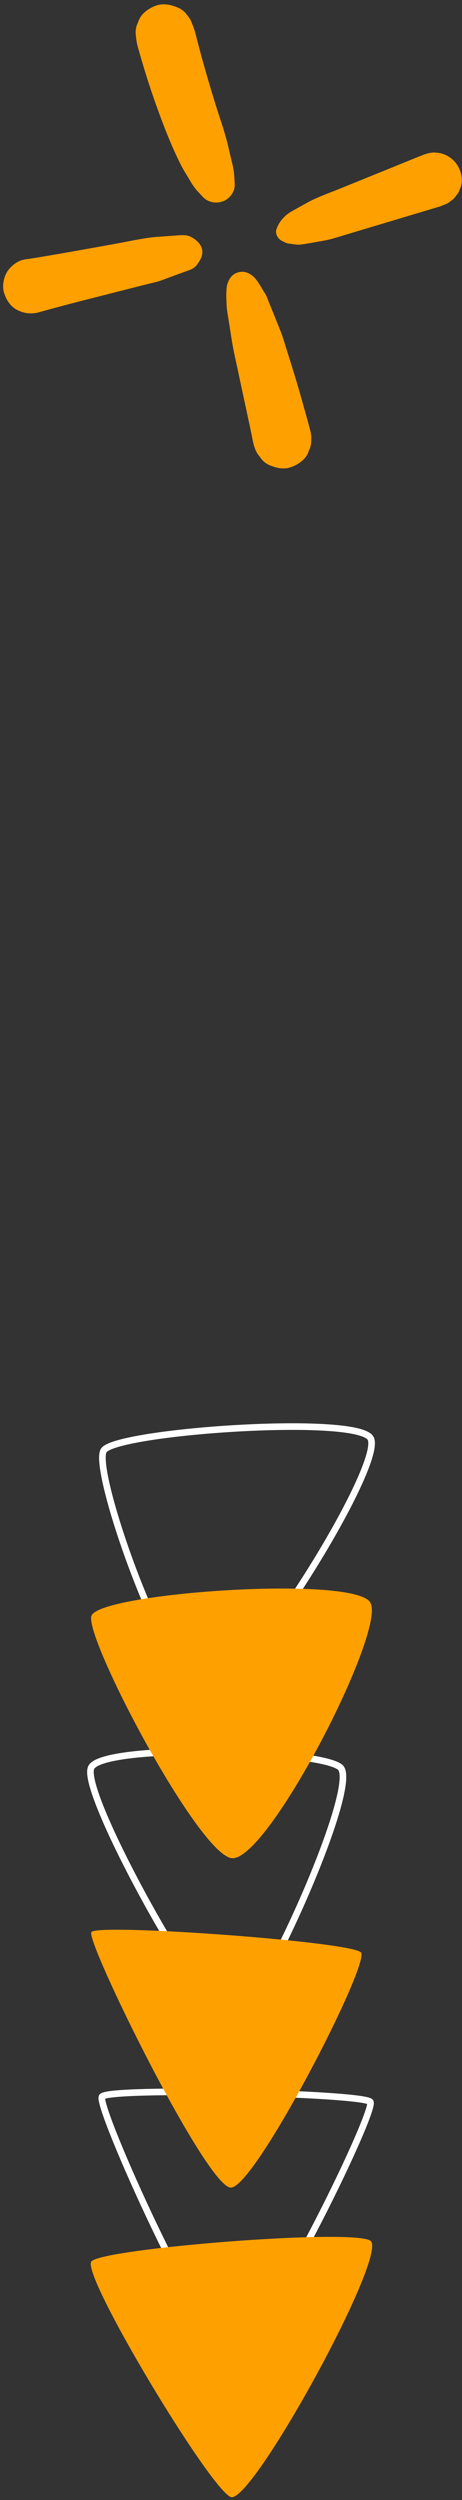 <svg width="70" height="378" viewBox="0 0 70 378" fill="none" xmlns="http://www.w3.org/2000/svg">
<rect x="0" y="0" width="70" height="378" fill="#333333" stroke="none"/>
<g clip-path="url(#clip0_3637_1921)">
<path d="M13.842 267.215C15.821 263.628 48.316 264.472 51.543 267.215C54.77 269.957 38.396 305.855 34.973 305.855C31.549 305.855 11.864 270.801 13.842 267.215Z" stroke="white" stroke-miterlimit="10"/>
<path d="M15.459 317.024C16.385 315.575 55.138 316.489 56.106 317.812C57.074 319.134 38.919 356.325 34.976 355.664C31.033 355.003 14.533 318.473 15.459 317.024Z" stroke="white" stroke-miterlimit="10"/>
<path d="M15.734 219.29C17.712 216.449 53.56 213.903 56.1 217.391C58.639 220.88 36.807 256.032 31.279 256.032C25.751 256.032 13.755 222.132 15.734 219.29Z" stroke="white" stroke-miterlimit="10"/>
<path d="M34.972 280.943C29.71 279.706 12.915 247.859 13.841 244.357C14.768 240.854 53.548 238.125 56.102 242.289C58.655 246.453 40.233 282.167 34.972 280.929V280.943Z" fill="#FFA001"/>
<path d="M34.976 330.767C31.286 330.767 12.92 293.462 13.846 292.126C14.772 290.79 53.244 293.561 54.689 295.207C56.135 296.852 38.652 330.767 34.976 330.767Z" fill="#FFA001"/>
<path d="M13.844 341.935C15.458 339.98 53.158 336.942 56.105 338.785C59.051 340.627 38.131 378.733 34.974 377.552C31.817 376.37 12.231 343.891 13.844 341.935Z" fill="#FFA001"/>
</g>
<path d="M33.818 30.438C34.82 30.028 35.612 28.981 35.563 27.864C35.52 26.865 35.474 25.893 35.234 24.909C35.042 24.14 34.868 23.366 34.683 22.586C34.344 21.072 33.883 19.545 33.391 18.072C32.398 15.063 31.497 12.022 30.647 8.967C30.41 8.128 30.189 7.284 29.969 6.441C29.848 5.999 29.734 5.546 29.625 5.11C29.434 4.341 29.139 3.626 28.811 2.893C28.582 2.589 28.354 2.285 28.114 1.975C27.698 1.52 27.201 1.204 26.624 1.028C25.761 0.673 24.734 0.525 23.813 0.795C23.079 1.016 22.425 1.398 21.86 1.902C21.406 2.313 21.093 2.806 20.92 3.38C20.65 3.897 20.529 4.457 20.556 5.06C20.622 5.772 20.699 6.489 20.905 7.182C21.023 7.579 21.129 7.97 21.246 8.367C21.465 9.138 21.701 9.905 21.927 10.665C22.399 12.198 22.894 13.716 23.424 15.226C24.595 18.524 25.824 21.797 27.408 24.932C27.8 25.703 28.273 26.435 28.712 27.175C29.054 27.759 29.397 28.315 29.855 28.823C30.155 29.154 30.465 29.491 30.772 29.811C31.542 30.628 32.828 30.826 33.83 30.416L33.818 30.438Z" fill="#FFA001"/>
<path d="M65.892 23.055C65.154 23.059 64.556 23.244 63.898 23.508C63.509 23.656 63.125 23.821 62.736 23.969C61.987 24.267 61.242 24.582 60.492 24.88C58.998 25.493 57.498 26.088 56.004 26.701C54.51 27.314 53.01 27.909 51.516 28.522C49.822 29.206 48.059 29.807 46.465 30.692C45.703 31.111 44.952 31.537 44.19 31.957C43.151 32.531 42.248 33.543 41.882 34.678C41.672 35.317 42.053 36.009 42.592 36.349C42.712 36.418 42.831 36.487 42.945 36.539C43.064 36.607 43.163 36.636 43.289 36.694C43.364 36.738 43.464 36.766 43.546 36.799C43.745 36.829 43.945 36.858 44.151 36.877L44.172 36.889C44.645 36.947 45.098 37.037 45.566 36.977C46.456 36.861 47.332 36.694 48.203 36.537C49.005 36.398 49.783 36.275 50.558 36.034C51.326 35.804 52.094 35.575 52.862 35.345C55.934 34.425 59.007 33.506 62.079 32.586C62.921 32.328 63.758 32.08 64.611 31.828C65.06 31.7 65.504 31.556 65.953 31.428C66.147 31.368 66.351 31.314 66.545 31.254C66.647 31.227 66.739 31.194 66.836 31.15C67.157 31.02 67.484 30.879 67.815 30.755C68.142 30.514 68.463 30.284 68.768 30.03C68.991 29.744 69.214 29.457 69.437 29.171C69.574 28.834 69.71 28.497 69.847 28.161C70.069 27.301 69.968 26.426 69.628 25.613C69.014 24.127 67.508 23.057 65.863 23.081L65.892 23.055Z" fill="#FFA001"/>
<path d="M29.089 35.902C29.089 35.902 29.078 35.896 29.067 35.89C28.851 35.765 28.622 35.661 28.411 35.625C27.897 35.515 27.487 35.55 26.979 35.63L27.684 35.535C26.431 35.628 25.179 35.722 23.932 35.804C21.793 35.959 19.643 36.48 17.536 36.853C13.812 37.526 10.088 38.198 6.345 38.83C5.673 38.943 5.007 39.046 4.341 39.149C4.072 39.165 3.811 39.215 3.545 39.276C2.537 39.497 1.528 40.318 1.026 41.189C0.524 42.059 0.306 43.337 0.63 44.326C0.952 45.343 1.589 46.341 2.567 46.849C3.577 47.375 4.61 47.512 5.72 47.265L5.754 47.256C8.119 46.587 10.503 45.958 12.886 45.357C14.884 44.849 16.881 44.34 18.879 43.832C19.878 43.578 20.877 43.323 21.875 43.069C22.761 42.836 23.704 42.678 24.556 42.353C25.361 42.059 26.166 41.764 26.961 41.464C27.269 41.355 27.583 41.236 27.892 41.127C28.017 41.085 28.132 41.037 28.257 40.995C28.314 40.97 28.372 40.946 28.423 40.933C28.623 40.862 28.914 40.758 29.098 40.663C29.49 40.46 29.781 40.156 30.003 39.796C30.057 39.727 30.101 39.652 30.161 39.572C30.174 39.551 30.18 39.54 30.192 39.519C30.192 39.519 30.192 39.519 30.186 39.53C30.248 39.422 30.31 39.315 30.366 39.218C30.623 38.722 30.754 38.096 30.578 37.55C30.413 37.01 30.098 36.656 29.686 36.319C29.564 36.205 29.446 36.108 29.305 36.027L29.284 36.015C29.262 36.002 29.241 35.99 29.219 35.977C29.219 35.977 29.219 35.977 29.23 35.983C29.23 35.983 29.208 35.971 29.197 35.965C29.154 35.94 29.121 35.921 29.078 35.896L29.089 35.902ZM30.119 39.62C30.119 39.62 30.157 39.556 30.175 39.523C30.163 39.545 30.15 39.566 30.138 39.588C30.138 39.588 30.125 39.609 30.119 39.62Z" fill="#FFA001"/>
<path d="M34.491 42.803C34.34 43.289 34.307 43.771 34.296 44.266C34.326 44.04 34.355 43.813 34.385 43.587C34.281 44.143 34.271 44.61 34.297 45.141C34.328 45.761 34.323 46.345 34.411 46.968C34.525 47.722 34.649 48.481 34.774 49.241C35.012 50.754 35.223 52.265 35.557 53.762C36.205 56.743 36.835 59.728 37.482 62.709C37.657 63.556 37.85 64.397 38.026 65.244C38.269 66.373 38.398 67.65 39.03 68.631C39.259 68.935 39.483 69.222 39.712 69.526C40.117 69.975 40.614 70.291 41.18 70.46C42.033 70.809 43.042 70.962 43.942 70.679C44.659 70.463 45.306 70.092 45.872 69.587C46.319 69.187 46.633 68.694 46.799 68.131C47.063 67.625 47.178 67.075 47.155 66.489C47.221 65.825 47.025 65.139 46.849 64.493C46.743 64.102 46.636 63.711 46.53 63.32C46.331 62.589 46.121 61.852 45.911 61.115C45.502 59.647 45.087 58.19 44.634 56.724C44.191 55.265 43.731 53.811 43.271 52.356C43.038 51.634 42.835 50.886 42.551 50.178C42.266 49.47 41.982 48.761 41.694 48.036C41.365 47.23 41.036 46.424 40.707 45.618C40.545 45.224 40.416 44.82 40.208 44.456C40.106 44.283 39.992 44.131 39.889 43.957C39.557 43.407 39.296 42.884 38.854 42.4C38.995 42.581 39.135 42.763 39.276 42.944C39.004 42.515 38.73 42.113 38.347 41.777C37.706 41.236 36.962 40.949 36.127 41.169C35.293 41.389 34.766 42.002 34.514 42.788L34.491 42.803Z" fill="#FFA001"/>
<defs>
<clipPath id="clip0_3637_1921">
<rect width="44" height="163" fill="white" transform="matrix(1 0 0 -1 13 378)"/>
</clipPath>
</defs>
</svg>
